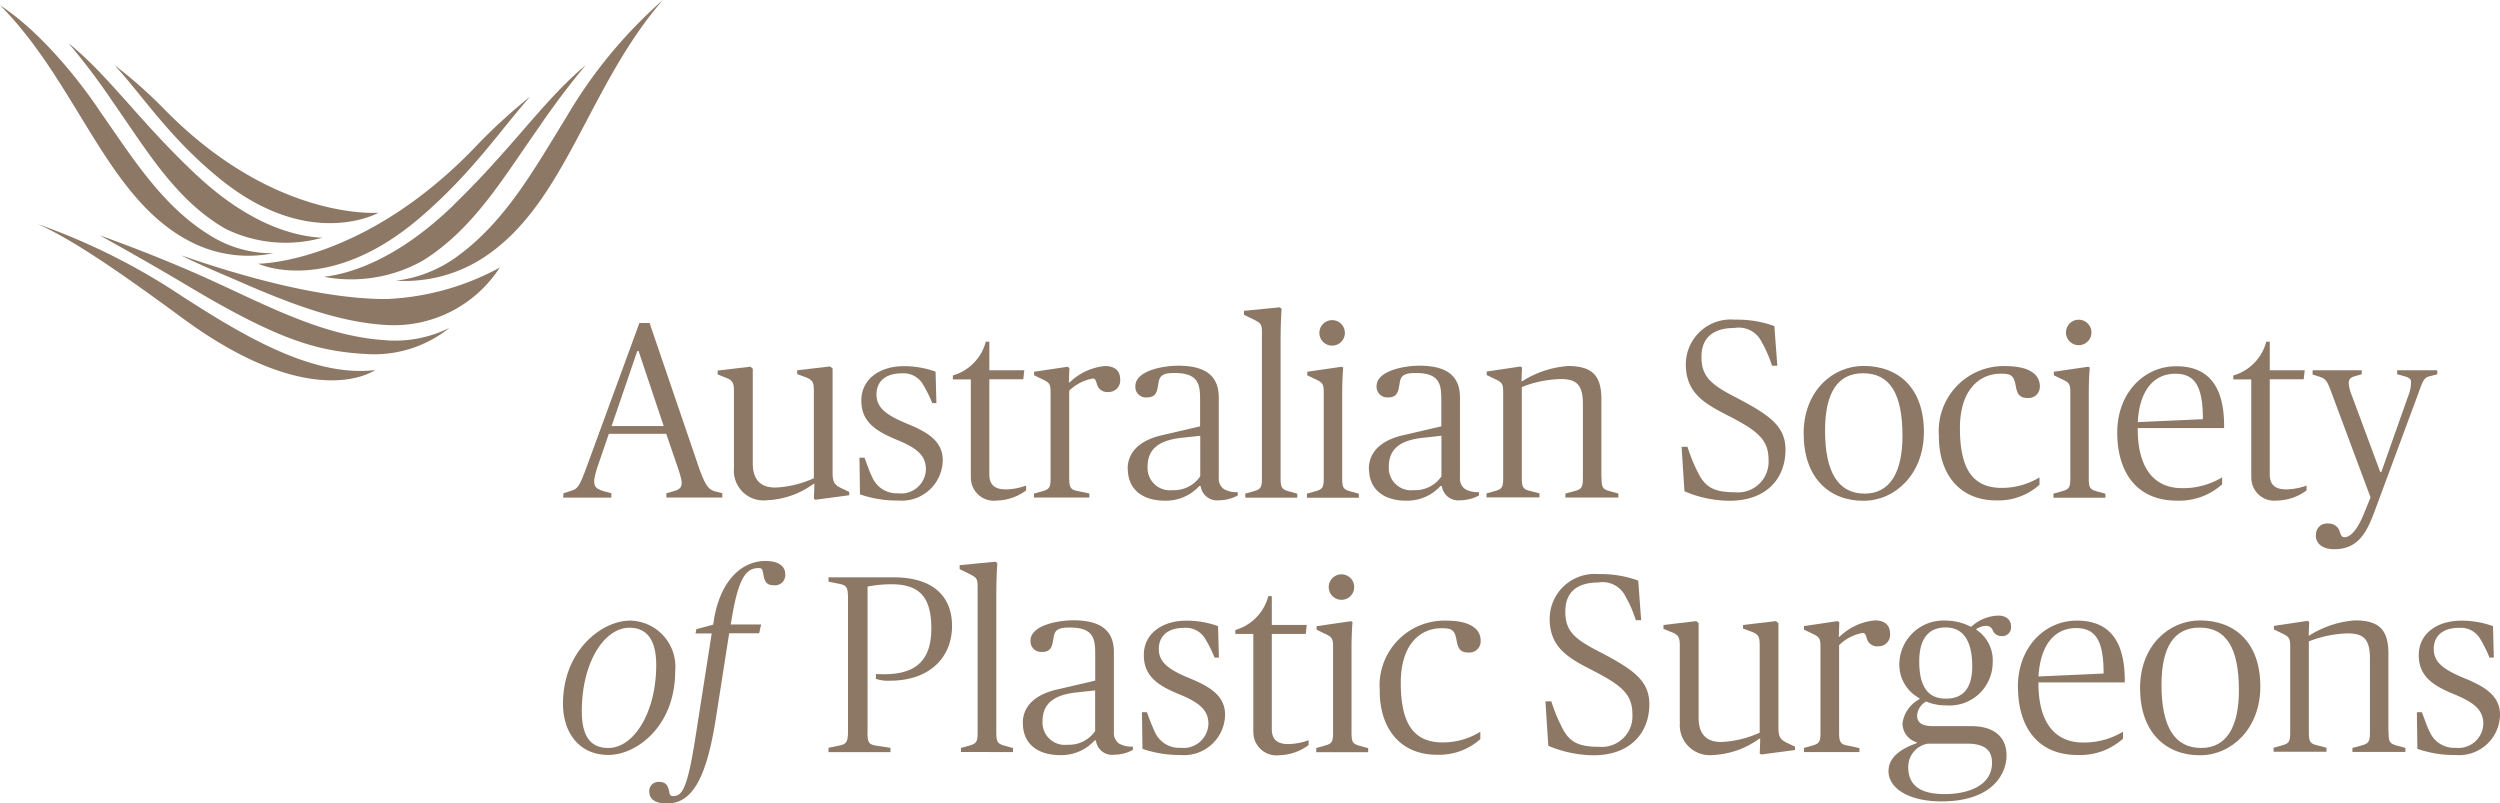 <?xml version="1.0" encoding="UTF-8"?>
<svg xmlns="http://www.w3.org/2000/svg" id="client-logo2" width="194.766" height="62.593" viewBox="0 0 194.766 62.593">
  <path id="Path_897" data-name="Path 897" d="M116.8,167c1.49.752,3.229,1.465,4.656,2.088,3.929,1.711,7.665,3.126,11.309,3.333a9.821,9.821,0,0,0,8.857-4.47A20.194,20.194,0,0,1,132.8,170.4c-4.656.013-10.6-1.53-15.99-3.4" transform="translate(-102.689 -147.104)" fill="#8d7765"></path>
  <path id="Path_898" data-name="Path 898" d="M90.157,163.083c-4.669-.273-8.871-2.477-13.28-4.5-3.009-1.388-6.172-2.636-9.078-3.683,2.636,1.465,5.1,2.879,6.992,4.012,7.107,4.241,10.064,5.019,13.734,5.239a9.374,9.374,0,0,0,6.534-2.036,9.514,9.514,0,0,1-4.9.973" transform="translate(-60.044 -136.573)" fill="#8d7765"></path>
  <path id="Path_899" data-name="Path 899" d="M22.511,34.947a9.813,9.813,0,0,0,6.782,1.076,9.043,9.043,0,0,1-4.759-1.284c-3.839-2.282-6.172-6.1-8.78-9.818,0,0-3.488-5.408-7.755-8.222,5.96,5.991,8.235,14.8,14.511,18.247" transform="translate(-7.999 -16.295)" fill="#8d7765"></path>
  <path id="Path_900" data-name="Path 900" d="M41.179,153.323A50.56,50.56,0,0,0,30.7,148.2h0c2.646,1.181,6.069,3.5,11.309,7.353,10.2,7.483,14.965,4.02,14.965,4.02-5.043.61-10.764-2.97-15.8-6.25" transform="translate(-27.755 -130.742)" fill="#8d7765"></path>
  <path id="Path_901" data-name="Path 901" d="M61.329,53.96a10.63,10.63,0,0,0,7.548.7c-2.126-.1-5.642-.986-9.83-4.915C54.625,45.6,52.277,42.055,49.1,39.5a49.633,49.633,0,0,1,3.439,4.552c2.619,3.722,4.9,7.68,8.793,9.908" transform="translate(-43.769 -36.139)" fill="#8d7765"></path>
  <path id="Path_902" data-name="Path 902" d="M85.061,61.6c6.964,5.624,12.307,2.6,12.307,2.6s-8.17.7-16.768-8.144A36.585,36.585,0,0,0,76.8,52.7c2.27,2.477,4.293,5.693,8.261,8.9" transform="translate(-67.877 -47.627)" fill="#8d7765"></path>
  <path id="Path_903" data-name="Path 903" d="M259.167,22.73c-2.49,4.02-4.7,8.08-8.495,10.842a10.147,10.147,0,0,1-4.773,1.894,11.24,11.24,0,0,0,7.042-1.949c6.225-4.241,7.937-13.228,13.747-19.919a37.094,37.094,0,0,0-7.522,9.13" transform="translate(-215.047 -13.598)" fill="#8d7765"></path>
  <path id="Path_904" data-name="Path 904" d="M212.716,63.681c-4.344,4.2-7.963,5.343-10.116,5.6a11.418,11.418,0,0,0,7.7-1.261c4.012-2.49,6.342-6.575,9.091-10.453,0,0,1.582-2.373,3.6-4.773-3.307,2.762-5.693,6.445-10.284,10.88" transform="translate(-177.362 -47.715)" fill="#8d7765"></path>
  <path id="Path_905" data-name="Path 905" d="M175.666,81.067c4.085-3.488,6.277-6.834,8.624-9.467a43.836,43.836,0,0,0-3.995,3.631C171.412,84.659,163.1,84.62,163.1,84.62s5.387,2.568,12.566-3.553" transform="translate(-142.984 -64.076)" fill="#8d7765"></path>
  <g id="Group_877" data-name="Group 877" transform="translate(43.86 23.943)">
    <path id="Path_906" data-name="Path 906" d="M346.326,220.867l.61-.2c.467-.142.622-.273,1.218-1.919L352.24,207.6h.791l3.9,11.426c.493,1.349.752,1.6,1.3,1.719l.467.115v.337h-4.356v-.337l.428-.115c.881-.229.947-.458.467-1.867l-.908-2.646h-4.47l-.908,2.646c-.458,1.4-.229,1.6.532,1.834l.573.156v.337H346.3l.026-.337m3.748-5.239h4.059l-1.958-5.846h-.1Z" transform="translate(-346.286 -206.38)" fill="#8d7765"></path>
    <path id="Path_907" data-name="Path 907" d="M440.371,241.6v-5.96c0-.713-.115-.869-.727-1.1l-.544-.22v-.3l2.555-.3.181.156v7.379c0,1.193.544,1.881,1.751,1.881a8.024,8.024,0,0,0,3.009-.727V235.6c0-.7-.1-.869-.752-1.1l-.544-.2V234l2.555-.3.2.156v8.1c0,.8.156.986.752,1.261l.544.259v.259l-2.636.35-.115-.078.039-1.154h-.078a6.582,6.582,0,0,1-3.619,1.271,2.312,2.312,0,0,1-2.568-2.529" transform="translate(-427.051 -229.095)" fill="#8d7765"></path>
    <path id="Path_908" data-name="Path 908" d="M524.339,243.485l-.039-2.853h.389c.221.573.39,1.1.622,1.557a2.063,2.063,0,0,0,2,1.22,1.929,1.929,0,0,0,2.166-1.867c0-1.1-.739-1.673-2.243-2.292-1.635-.674-2.789-1.388-2.789-3.06,0-1.711,1.479-2.684,3.294-2.684a7.1,7.1,0,0,1,2.49.428l.065,2.451h-.324a9.727,9.727,0,0,0-.791-1.569,1.755,1.755,0,0,0-1.569-.752c-1.362,0-1.984.7-1.984,1.647,0,1.037.766,1.6,2.334,2.257,1.6.649,2.827,1.349,2.827,2.866a3.193,3.193,0,0,1-3.475,3.138,8.726,8.726,0,0,1-2.97-.48" transform="translate(-501.202 -228.921)" fill="#8d7765"></path>
    <path id="Path_909" data-name="Path 909" d="M581.8,229.318v-7.573h-1.4v-.308a3.726,3.726,0,0,0,2.568-2.636h.273v2.231h2.723l-.078.7H583.24v7.4c0,.8.389,1.181,1.3,1.181a4.825,4.825,0,0,0,1.569-.3v.376a3.965,3.965,0,0,1-2.292.791,1.787,1.787,0,0,1-2.011-1.867" transform="translate(-550.026 -216.128)" fill="#8d7765"></path>
    <path id="Path_910" data-name="Path 910" d="M629.1,243.434l.648-.181c.573-.156.649-.312.649-1.037v-6.679c0-.7-.115-.766-.752-1.064l-.532-.259v-.273l2.607-.389.142.1-.039,1.115h.065a4.561,4.561,0,0,1,2.751-1.271c.766,0,1.18.376,1.18,1.037a.894.894,0,0,1-.908.986.83.83,0,0,1-.917-.674c-.1-.3-.143-.376-.311-.376a3.514,3.514,0,0,0-1.834.947v6.791c0,.622.065.908.544,1l1.025.22v.312H629.1v-.312" transform="translate(-592.411 -228.922)" fill="#8d7765"></path>
    <path id="Path_911" data-name="Path 911" d="M685.4,241.442c0-1.711,1.518-2.373,2.636-2.636l3.009-.7V236c0-1.193-.156-2.049-1.984-2.049-.947,0-1.18.22-1.261.8-.1.505-.1,1.1-.881,1.1a.821.821,0,0,1-.917-.869c0-1.218,2.178-1.6,3.333-1.6,2.282,0,3.165.908,3.165,2.49v6.25a.97.97,0,0,0,.415.881,1.932,1.932,0,0,0,1.064.229v.259a3.1,3.1,0,0,1-1.452.376,1.292,1.292,0,0,1-1.44-1.115h-.1a3.525,3.525,0,0,1-2.672,1.146c-1.79,0-2.9-.908-2.9-2.477m5.642.583v-3.165L689.6,239c-1.647.181-2.646.791-2.646,2.243a1.738,1.738,0,0,0,1.949,1.834,2.461,2.461,0,0,0,2.142-1.061Z" transform="translate(-641.41 -228.835)" fill="#8d7765"></path>
    <path id="Path_912" data-name="Path 912" d="M755.4,212.711l.649-.181c.573-.156.648-.312.648-1.037V200.12c0-.674-.115-.7-.752-1.025l-.648-.312v-.311l2.788-.273.143.115s-.078,1.025-.078,2.334V211.5c0,.766.1.881.649,1.037l.649.181v.312H755.4v-.312" transform="translate(-702.244 -198.2)" fill="#8d7765"></path>
    <path id="Path_913" data-name="Path 913" d="M793.113,219.155l.649-.181c.573-.156.649-.312.649-1.037v-6.679c0-.7-.115-.766-.752-1.064l-.532-.259v-.273l2.684-.389.115.065s-.078.766-.078,2.088v6.523c0,.765.1.881.649,1.037l.649.181v.312H793.1v-.324m.972-12.554a.993.993,0,1,1,.486.888.993.993,0,0,1-.486-.888Z" transform="translate(-735.143 -204.644)" fill="#8d7765"></path>
    <path id="Path_914" data-name="Path 914" d="M830.3,241.442c0-1.711,1.518-2.373,2.636-2.636l3.009-.7V236c0-1.193-.156-2.049-1.984-2.049-.947,0-1.181.22-1.261.8-.1.505-.1,1.1-.881,1.1a.828.828,0,0,1-.917-.869c0-1.218,2.178-1.6,3.333-1.6,2.282,0,3.164.908,3.164,2.49v6.25a.97.97,0,0,0,.415.881,1.933,1.933,0,0,0,1.064.229v.259a3.11,3.11,0,0,1-1.452.376,1.292,1.292,0,0,1-1.44-1.115h-.1a3.524,3.524,0,0,1-2.672,1.146c-1.789,0-2.9-.908-2.9-2.477m5.642.583v-3.165L834.5,239c-1.647.181-2.645.791-2.645,2.243a1.738,1.738,0,0,0,1.949,1.834,2.461,2.461,0,0,0,2.143-1.061Z" transform="translate(-767.518 -228.835)" fill="#8d7765"></path>
    <path id="Path_915" data-name="Path 915" d="M909.961,242.212c0,.727.078.881.649,1.037l.661.181v.312h-4.126v-.312l.675-.181c.573-.156.688-.273.688-1.037v-5.754c0-1.452-.458-1.949-1.712-1.949a8.817,8.817,0,0,0-3.048.622V242.2c0,.766.115.908.688,1.037l.688.181v.311H901v-.311l.648-.181c.573-.156.649-.312.649-1.037v-6.68c0-.7-.115-.766-.752-1.064l-.532-.259v-.273l2.607-.389.143.065-.039,1.076h.065a7.665,7.665,0,0,1,3.553-1.181c2,0,2.606.842,2.606,2.607v6.108" transform="translate(-829.05 -228.922)" fill="#8d7765"></path>
    <path id="Path_916" data-name="Path 916" d="M1018.42,218.973l-.221-3.463h.458a12.62,12.62,0,0,0,.986,2.321c.532.881,1.22,1.22,2.723,1.22a2.389,2.389,0,0,0,2.607-2.516c0-1.557-.8-2.257-3.165-3.463-1.672-.869-3.281-1.672-3.281-3.981a3.5,3.5,0,0,1,3.813-3.488,8.453,8.453,0,0,1,3.086.5l.229,3.087h-.415a9.337,9.337,0,0,0-.8-1.842,1.973,1.973,0,0,0-2.1-1.1c-1.647,0-2.594.727-2.594,2.257,0,1.5.7,2.14,2.646,3.138,2.724,1.413,3.9,2.282,3.9,4.1,0,2.178-1.427,3.968-4.356,3.968a8.981,8.981,0,0,1-3.514-.739" transform="translate(-931.051 -204.642)" fill="#8d7765"></path>
    <path id="Path_917" data-name="Path 917" d="M1091.5,238.666c0-3.294,2.243-5.266,4.669-5.266,2.71,0,4.7,1.711,4.7,5.149,0,3.294-2.257,5.356-4.7,5.356-2.685.013-4.669-1.8-4.669-5.239m7.7.181c0-3.294-.987-4.876-3.062-4.876-1.948,0-2.969,1.452-2.969,4.461,0,3.281,1.037,4.915,3.095,4.915,1.962,0,2.936-1.66,2.936-4.5Z" transform="translate(-994.845 -228.835)" fill="#8d7765"></path>
    <path id="Path_918" data-name="Path 918" d="M1172.8,238.986a5.057,5.057,0,0,1,5.148-5.486c1.958,0,2.711.688,2.711,1.569a.878.878,0,0,1-.947.917c-.622,0-.8-.3-.908-.83-.156-.917-.338-1.064-1.193-1.064-1.673,0-3.177,1.271-3.177,4.241,0,3.048.908,4.656,3.255,4.656a5.7,5.7,0,0,0,2.944-.817v.573a4.8,4.8,0,0,1-3.324,1.22c-2.957.013-4.513-2.114-4.513-4.98" transform="translate(-1065.603 -228.922)" fill="#8d7765"></path>
    <path id="Path_919" data-name="Path 919" d="M1241.613,219.151l.649-.181c.573-.156.649-.312.649-1.037v-6.679c0-.7-.115-.766-.752-1.064l-.532-.259v-.273l2.684-.389.115.065s-.078.766-.078,2.088v6.523c0,.765.1.881.648,1.037l.649.181v.312H1241.6v-.324m.973-12.554a.992.992,0,1,1,.992.992.992.992,0,0,1-.992-.992Z" transform="translate(-1125.48 -204.64)" fill="#8d7765"></path>
    <path id="Path_920" data-name="Path 920" d="M1279.9,238.749c0-3.048,2.063-5.149,4.591-5.149,2.36,0,3.773,1.362,3.734,4.814h-6.731v.065c0,3.2,1.387,4.617,3.449,4.617a5.838,5.838,0,0,0,3.126-.842v.544a4.987,4.987,0,0,1-3.514,1.271c-3.151,0-4.656-2.218-4.656-5.317m1.6-.8,5.071-.229c0-2.438-.544-3.541-2.14-3.541-1.618-.007-2.8,1.223-2.93,3.764Z" transform="translate(-1158.812 -229.009)" fill="#8d7765"></path>
    <path id="Path_921" data-name="Path 921" d="M1351,229.318v-7.573h-1.4v-.308a3.7,3.7,0,0,0,2.568-2.636h.273v2.231h2.723l-.078.7h-2.646v7.4c0,.8.389,1.181,1.3,1.181a4.826,4.826,0,0,0,1.569-.3v.376a3.965,3.965,0,0,1-2.292.791,1.787,1.787,0,0,1-2.01-1.867" transform="translate(-1219.472 -216.128)" fill="#8d7765"></path>
    <path id="Path_922" data-name="Path 922" d="M1397.56,248.852a.849.849,0,0,1,.947-.908.879.879,0,0,1,.917.688c.115.312.181.376.35.376.532,0,1.064-.727,1.49-1.764l.544-1.335-3.049-8.183c-.344-.959-.466-1.064-.959-1.232l-.506-.156V236h3.826v.312l-.507.142c-.415.115-.505.273-.505.573a3.088,3.088,0,0,0,.259.986l2.2,5.926h.077l2.089-5.913a2.858,2.858,0,0,0,.229-1.146c-.013-.229-.22-.337-.573-.428l-.507-.142V236h3.126v.312l-.6.156c-.458.115-.532.376-.917,1.44l-3.217,8.676c-.61,1.647-1.193,3.358-3.281,3.358-1.051,0-1.452-.532-1.452-1.089" transform="translate(-1260.987 -231.098)" fill="#8d7765"></path>
    <path id="Path_923" data-name="Path 923" d="M346.2,392.884c0-4.188,3.048-6.484,5.226-6.484a3.591,3.591,0,0,1,3.514,3.929c0,4.344-3.048,6.534-5.188,6.534-2.321.013-3.553-1.777-3.553-3.981m7.263-3.035c0-1.906-.7-2.892-2.088-2.892-1.949,0-3.709,2.685-3.709,6.5,0,1.919.649,2.866,2.063,2.866,2.01,0,3.736-2.8,3.736-6.468Z" transform="translate(-346.199 -361.993)" fill="#8d7765"></path>
    <path id="Path_924" data-name="Path 924" d="M398,368.562a.719.719,0,0,1,.791-.752c.466,0,.661.229.766.766.039.259.1.337.3.337.7,0,1.115-.532,1.75-4.617l1.261-8.053h-1.261l.065-.337,1.31-.351.039-.259c.493-3.2,2.2-4.7,4.046-4.7,1.064,0,1.53.458,1.53,1.025a.8.8,0,0,1-.881.869c-.544,0-.727-.229-.83-.881-.064-.415-.142-.458-.376-.458-.881,0-1.5.61-2.023,3.592l-.142.8h2.373l-.156.688h-2.334l-1.037,6.64c-.688,4.344-1.719,6.614-3.773,6.614-.908.013-1.413-.3-1.413-.933" transform="translate(-391.281 -330.836)" fill="#8d7765"></path>
    <path id="Path_925" data-name="Path 925" d="M508.735,372.422c0,.881.115,1,.727,1.1l1.064.156v.337H505.7v-.337l.766-.156c.573-.115.752-.22.752-1.1V361.991c0-.881-.156-.986-.752-1.1l-.766-.156V360.4h5.084c2.98,0,4.539,1.413,4.539,3.783,0,2.555-1.867,4.266-4.786,4.266a2.917,2.917,0,0,1-1.146-.143v-.376c2.892.182,4.319-.842,4.319-3.541,0-2.407-.881-3.45-3.1-3.45a9.4,9.4,0,0,0-1.867.181v11.3" transform="translate(-485.014 -339.364)" fill="#8d7765"></path>
    <path id="Path_926" data-name="Path 926" d="M584.6,365.511l.649-.181c.573-.156.649-.311.649-1.037V352.92c0-.661-.115-.7-.752-1.025l-.648-.311v-.312L587.29,351l.142.115s-.078,1.025-.078,2.335V364.3c0,.766.1.881.648,1.037l.649.181v.311H584.6v-.311" transform="translate(-553.595 -331.184)" fill="#8d7765"></path>
    <path id="Path_927" data-name="Path 927" d="M622.4,394.325c0-1.711,1.518-2.373,2.636-2.636l3.009-.7v-2.1c0-1.193-.156-2.036-1.984-2.036-.947,0-1.181.22-1.261.8-.1.506-.1,1.1-.881,1.1a.828.828,0,0,1-.917-.869c0-1.218,2.178-1.594,3.333-1.594,2.282,0,3.165.908,3.165,2.49v6.238a.97.97,0,0,0,.415.881,1.934,1.934,0,0,0,1.064.229v.259a3.105,3.105,0,0,1-1.452.376,1.27,1.27,0,0,1-1.427-1.115H628a3.525,3.525,0,0,1-2.672,1.146c-1.8,0-2.917-.908-2.917-2.477m5.628.6v-3.165l-1.452.156c-1.647.181-2.646.791-2.646,2.243a1.738,1.738,0,0,0,1.949,1.834,2.455,2.455,0,0,0,2.142-1.06Z" transform="translate(-586.58 -361.908)" fill="#8d7765"></path>
    <path id="Path_928" data-name="Path 928" d="M694.039,396.386,694,393.533h.389a16.434,16.434,0,0,0,.622,1.557,2.063,2.063,0,0,0,2,1.218,1.936,1.936,0,0,0,2.166-1.867c0-1.1-.752-1.673-2.244-2.292-1.633-.661-2.788-1.388-2.788-3.06,0-1.711,1.479-2.685,3.294-2.685a7.1,7.1,0,0,1,2.49.428l.065,2.451h-.337a9.735,9.735,0,0,0-.791-1.569,1.755,1.755,0,0,0-1.569-.752c-1.362,0-1.984.7-1.984,1.647,0,1.037.766,1.6,2.335,2.257,1.6.649,2.827,1.362,2.827,2.866A3.194,3.194,0,0,1,697,396.868a8.758,8.758,0,0,1-2.957-.479" transform="translate(-648.894 -361.993)" fill="#8d7765"></path>
    <path id="Path_929" data-name="Path 929" d="M751.5,382.218v-7.573h-1.4v-.308a3.725,3.725,0,0,0,2.568-2.636h.273v2.243h2.723l-.078.7H752.94v7.4c0,.8.39,1.181,1.3,1.181a4.827,4.827,0,0,0,1.569-.3v.376a3.966,3.966,0,0,1-2.292.791,1.8,1.8,0,0,1-2.01-1.88" transform="translate(-697.719 -349.199)" fill="#8d7765"></path>
    <path id="Path_930" data-name="Path 930" d="M798.713,372.038l.649-.182c.573-.156.649-.311.649-1.032v-6.679c0-.7-.115-.766-.752-1.064l-.532-.259v-.272l2.684-.389.115.065s-.078.766-.078,2.088v6.523c0,.765.1.881.649,1.037l.649.181v.312H798.7v-.324m.973-12.541a.992.992,0,1,1,.992.992A.992.992,0,0,1,799.673,359.5Z" transform="translate(-740.016 -337.709)" fill="#8d7765"></path>
    <path id="Path_931" data-name="Path 931" d="M836.9,391.886a5.056,5.056,0,0,1,5.148-5.486c1.959,0,2.711.688,2.711,1.569a.878.878,0,0,1-.947.917c-.622,0-.8-.3-.908-.83-.155-.917-.337-1.064-1.193-1.064-1.672,0-3.177,1.271-3.177,4.241,0,3.048.908,4.656,3.255,4.656a5.531,5.531,0,0,0,2.943-.83v.573a4.8,4.8,0,0,1-3.324,1.218c-2.957.026-4.513-2.1-4.513-4.967" transform="translate(-773.265 -361.993)" fill="#8d7765"></path>
    <path id="Path_932" data-name="Path 932" d="M936.62,371.873l-.221-3.463h.458a12.583,12.583,0,0,0,.986,2.321c.532.882,1.219,1.22,2.724,1.22a2.39,2.39,0,0,0,2.606-2.522c0-1.557-.8-2.257-3.165-3.463-1.672-.869-3.281-1.673-3.281-3.981a3.506,3.506,0,0,1,3.812-3.488,8.452,8.452,0,0,1,3.087.505l.229,3.087h-.415a9.375,9.375,0,0,0-.8-1.841,1.973,1.973,0,0,0-2.1-1.1c-1.647,0-2.594.727-2.594,2.257s.7,2.14,2.646,3.138c2.723,1.413,3.9,2.282,3.9,4.1,0,2.178-1.44,3.968-4.356,3.968a9.22,9.22,0,0,1-3.514-.739" transform="translate(-859.858 -337.713)" fill="#8d7765"></path>
    <path id="Path_933" data-name="Path 933" d="M1008.571,394.584v-5.96c0-.7-.115-.869-.727-1.1l-.544-.22V387l2.555-.3.181.156v7.379c0,1.193.544,1.881,1.75,1.881a8.014,8.014,0,0,0,3.009-.727V388.58c0-.7-.1-.869-.752-1.1l-.544-.2V387l2.555-.3.2.156v8.105c0,.8.156.986.752,1.261l.544.259v.259l-2.636.35-.115-.078.039-1.154h-.078a6.578,6.578,0,0,1-3.6,1.271,2.332,2.332,0,0,1-2.58-2.541" transform="translate(-921.564 -362.253)" fill="#8d7765"></path>
    <path id="Path_934" data-name="Path 934" d="M1091.6,396.234l.649-.181c.573-.156.648-.312.648-1.037v-6.679c0-.7-.115-.766-.752-1.064l-.532-.259v-.273l2.607-.389.143.1-.039,1.115h.064a4.563,4.563,0,0,1,2.751-1.271c.765,0,1.18.376,1.18,1.032a.894.894,0,0,1-.908.986.831.831,0,0,1-.917-.661c-.1-.3-.142-.376-.311-.376a3.468,3.468,0,0,0-1.834.947v6.8c0,.622.064.908.557,1l1.025.22v.312h-4.319v-.324" transform="translate(-994.931 -361.907)" fill="#8d7765"></path>
    <path id="Path_935" data-name="Path 935" d="M1142.5,395.5c0-1.032.908-1.711,2.2-2.165v-.065a1.546,1.546,0,0,1-1.115-1.479,2.529,2.529,0,0,1,1.323-1.88v-.078a2.952,2.952,0,0,1-1.569-2.607,3.439,3.439,0,0,1,3.631-3.439,4.176,4.176,0,0,1,1.958.493,3.231,3.231,0,0,1,2.126-.881c.622,0,.986.337.986.83a.68.68,0,0,1-.727.765.717.717,0,0,1-.7-.459c-.2-.493-.8-.376-1.271-.1v.065a2.853,2.853,0,0,1,1.271,2.568,3.359,3.359,0,0,1-3.631,3.324,3.921,3.921,0,0,1-1.557-.3,1.355,1.355,0,0,0-.7,1.076c0,.583.376.842,1.261.842h2.97c1.789,0,2.736.869,2.736,2.282,0,1.362-1.025,3.58-5.071,3.58-2.516,0-4.126-1-4.126-2.373m8.066-.635c0-.986-.573-1.49-1.948-1.49h-3.048a1.834,1.834,0,0,0-1.53,1.842c0,1.44.986,2.088,2.827,2.088,1.783,0,3.7-.622,3.7-2.44Zm-1.544-7.534c0-2.036-.752-3.009-2.063-3.009s-2.063.844-2.063,2.646c0,2.049.739,2.9,2.063,2.9,1.3.015,2.067-.751,2.067-2.54Z" transform="translate(-1039.23 -359.382)" fill="#8d7765"></path>
    <path id="Path_936" data-name="Path 936" d="M1220.2,391.549c0-3.048,2.063-5.149,4.591-5.149,2.36,0,3.775,1.362,3.736,4.814H1221.8v.065c0,3.2,1.4,4.617,3.463,4.617a5.836,5.836,0,0,0,3.126-.842v.544a4.987,4.987,0,0,1-3.514,1.271c-3.164.013-4.669-2.218-4.669-5.317m1.6-.8,5.071-.229c0-2.438-.544-3.541-2.14-3.541-1.62-.007-2.786,1.236-2.932,3.764Z" transform="translate(-1106.853 -361.993)" fill="#8d7765"></path>
    <path id="Path_937" data-name="Path 937" d="M1293.6,391.565c0-3.294,2.244-5.265,4.669-5.265,2.711,0,4.7,1.711,4.7,5.149,0,3.294-2.256,5.356-4.7,5.356-2.685,0-4.669-1.8-4.669-5.239m7.7.168c0-3.294-.986-4.876-3.061-4.876-1.949,0-2.97,1.452-2.97,4.461q0,4.922,3.095,4.915C1300.34,396.234,1301.3,394.587,1301.3,391.734Z" transform="translate(-1170.735 -361.907)" fill="#8d7765"></path>
    <path id="Path_938" data-name="Path 938" d="M1382.762,395.012c0,.727.078.883.648,1.037l.661.181v.312h-4.126v-.312l.675-.181c.573-.156.688-.273.688-1.037v-5.754c0-1.452-.458-1.949-1.712-1.949a8.816,8.816,0,0,0-3.048.622V395c0,.766.115.908.688,1.037l.688.181v.312H1373.8v-.312l.649-.181c.573-.156.647-.312.647-1.037v-6.68c0-.7-.115-.766-.739-1.064l-.532-.259v-.273l2.606-.389.142.064-.039,1.076h.052a7.664,7.664,0,0,1,3.553-1.18c2,0,2.607.842,2.607,2.607v6.108" transform="translate(-1240.535 -361.906)" fill="#8d7765"></path>
    <path id="Path_939" data-name="Path 939" d="M1459.939,396.386l-.039-2.853h.389c.221.573.39,1.1.622,1.557a2.064,2.064,0,0,0,2,1.218,1.936,1.936,0,0,0,2.165-1.867c0-1.1-.752-1.673-2.243-2.292-1.634-.661-2.788-1.388-2.788-3.06,0-1.711,1.479-2.685,3.294-2.685a7.1,7.1,0,0,1,2.49.428l.065,2.451h-.338a9.673,9.673,0,0,0-.791-1.569,1.753,1.753,0,0,0-1.569-.752c-1.362,0-1.984.7-1.984,1.647,0,1.037.766,1.6,2.335,2.257,1.6.649,2.828,1.362,2.828,2.866a3.194,3.194,0,0,1-3.475,3.138,8.7,8.7,0,0,1-2.957-.479" transform="translate(-1315.469 -361.993)" fill="#8d7765"></path>
  </g>
</svg>
